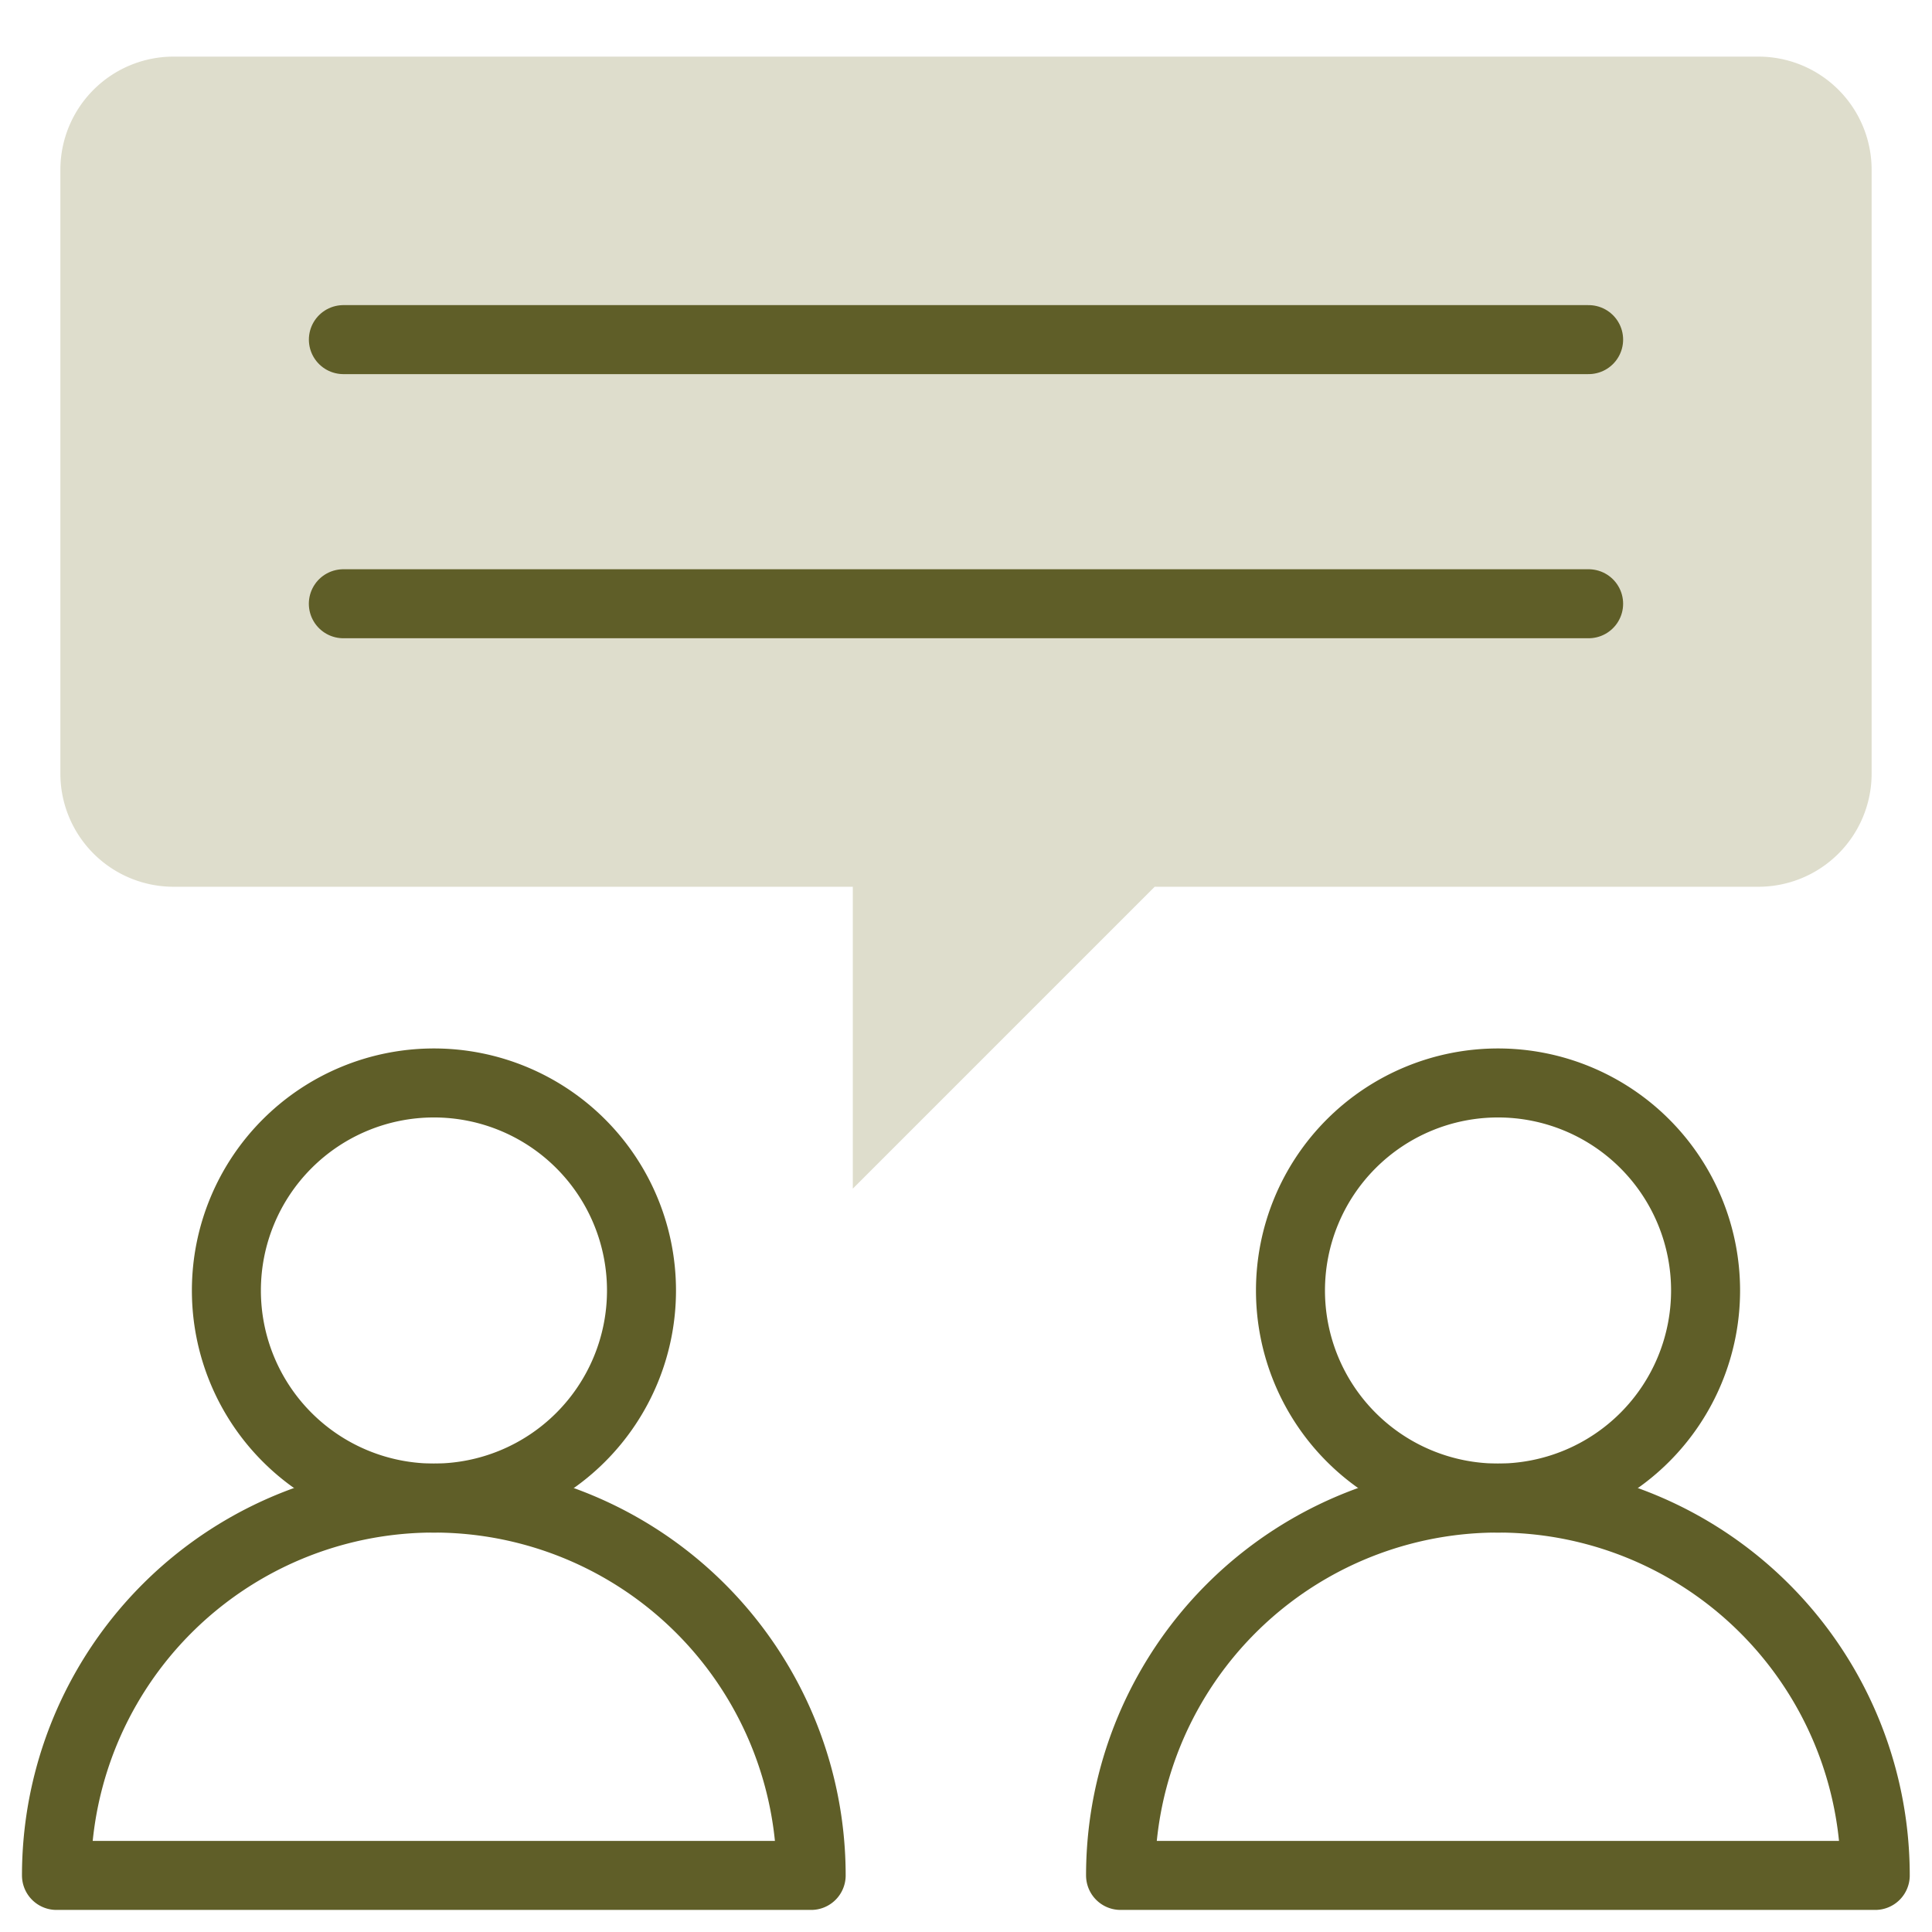 <svg xmlns="http://www.w3.org/2000/svg" xmlns:xlink="http://www.w3.org/1999/xlink" width="56" height="56" viewBox="0 0 56 56">
  <defs>
    <clipPath id="clip-path">
      <path id="path1671" d="M0-682.665H56v56H0Z" transform="translate(0 682.665)"/>
    </clipPath>
  </defs>
  <g id="g1665" transform="translate(0 682.665)">
    <g id="g1667" transform="translate(0 -682.665)">
      <g id="g1669" clip-path="url(#clip-path)">
        <g id="g1675" transform="translate(32.484 43.422)">
          <path id="path1677" d="M-122.4,0h0a10.937,10.937,0,0,0-10.937,10.938h21.875A10.937,10.937,0,0,0-122.4,0Z" transform="translate(133.333)" fill="none" stroke="#5f5e28" stroke-linecap="round" stroke-linejoin="round" stroke-miterlimit="10" stroke-width="2"/>
        </g>
        <g id="g1679" transform="translate(37.406 31.391)">
          <path id="path1681" d="M-134.635-67.318a6.016,6.016,0,0,1-6.016,6.016,6.016,6.016,0,0,1-6.016-6.016,6.016,6.016,0,0,1,6.016-6.016A6.016,6.016,0,0,1-134.635-67.318Z" transform="translate(146.666 73.333)" fill="none" stroke="#5f5e28" stroke-linecap="round" stroke-linejoin="round" stroke-miterlimit="10" stroke-width="2"/>
        </g>
        <g id="g1683" transform="translate(1.641 43.422)">
          <path id="path1685" d="M-122.4,0h0a10.937,10.937,0,0,0-10.937,10.938h21.875A10.937,10.937,0,0,0-122.4,0Z" transform="translate(133.333)" fill="none" stroke="#5f5e28" stroke-linecap="round" stroke-linejoin="round" stroke-miterlimit="10" stroke-width="2"/>
        </g>
        <g id="g1687" transform="translate(6.563 31.391)">
          <path id="path1689" d="M-134.635-67.318a6.016,6.016,0,0,1-6.016,6.016,6.016,6.016,0,0,1-6.016-6.016,6.016,6.016,0,0,1,6.016-6.016A6.016,6.016,0,0,1-134.635-67.318Z" transform="translate(146.666 73.333)" fill="none" stroke="#5f5e28" stroke-linecap="round" stroke-linejoin="round" stroke-miterlimit="10" stroke-width="2"/>
        </g>
        <g id="g1691" transform="translate(1.75 1.641)">
          <path id="path1693" d="M0-36.719v17.5a3.281,3.281,0,0,0,3.281,3.281H22.969v8.75l8.75-8.75h17.5A3.281,3.281,0,0,0,52.5-19.219v-17.5A3.281,3.281,0,0,0,49.219-40H3.281A3.281,3.281,0,0,0,0-36.719Z" transform="translate(0 40)" fill="#deddcc"/>
        </g>
        <g id="g1695" transform="translate(9.953 9.844)">
          <path id="path1697" d="M0,0H36.094" transform="translate(0 0)" fill="none" stroke="#5f5e28" stroke-linecap="round" stroke-linejoin="round" stroke-miterlimit="10" stroke-width="2"/>
        </g>
        <g id="g1699" transform="translate(9.953 17.5)">
          <path id="path1701" d="M-403.905,0H-440" transform="translate(439.999 0)" fill="none" stroke="#5f5e28" stroke-linecap="round" stroke-linejoin="round" stroke-miterlimit="10" stroke-width="2"/>
        </g>
      </g>
    </g>
  </g>
</svg>
